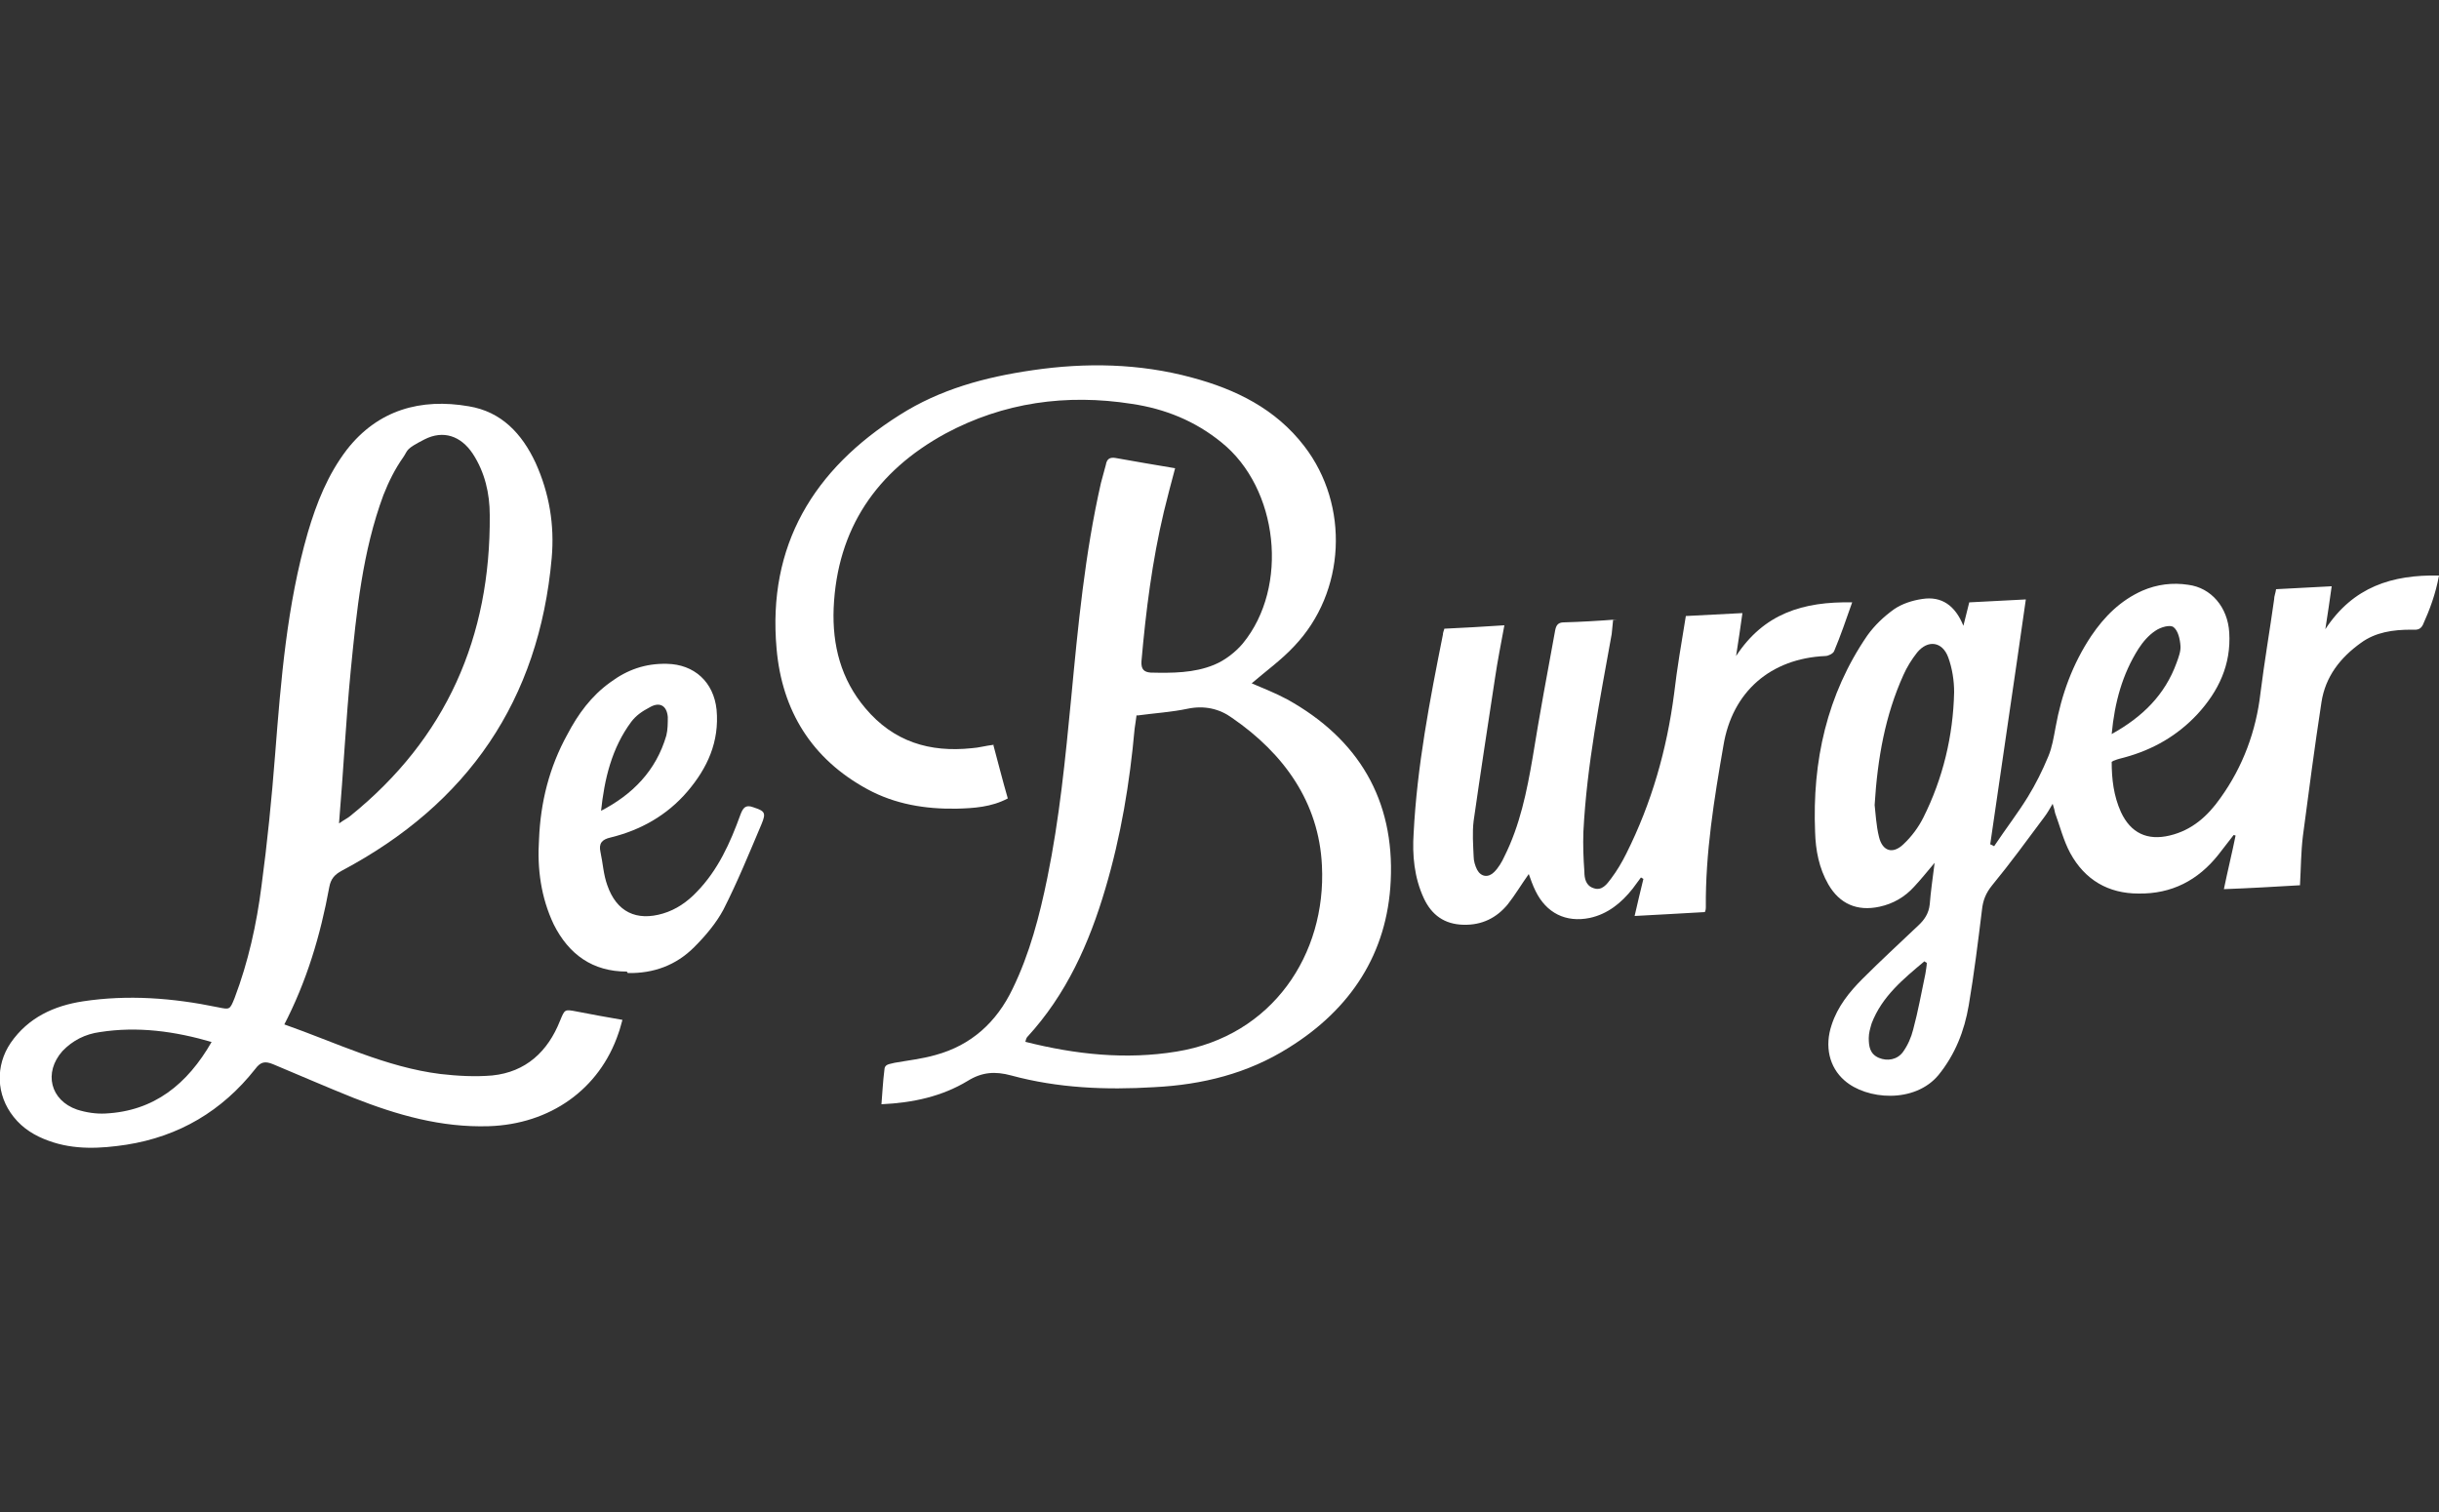 <?xml version="1.0" encoding="UTF-8"?>
<svg xmlns="http://www.w3.org/2000/svg" id="Ebene_1" version="1.1" viewBox="0 0 500 310">
  <rect x="0" y="0" width="500" height="310" fill="#333333" stroke="none"/>
  <defs>
    <style>
      .st0 {
        fill: #fff;
      }
    </style>
  </defs>
  <path class="st0" d="M203.6,152.6c1,3.7,1.9,7.3,3,11.1-3.4,1.8-7,2-10.5,2.1-6.4.1-12.6-.9-18.3-4-11.4-6.2-17.5-16.1-18.6-28.8-1.9-21.2,7.6-36.8,25.2-47.9,8.3-5.3,17.6-7.8,27.3-9.2,10.9-1.6,21.9-1.4,32.6,1.5,9,2.4,17.2,6.4,23.1,14.1,9.3,12.1,8.5,29.9-2.1,41-2.6,2.8-5.8,5.1-8.7,7.6,2.3,1,4.9,2,7.3,3.3,14.6,8.1,22,20.6,21.2,37.2-.7,14.9-8.2,26.3-20.9,34.2-8.4,5.3-17.7,7.6-27.6,8.1-9.9.6-19.7.2-29.3-2.4-3.3-.9-6-.7-8.9,1.1-5.3,3.2-11.2,4.5-17.7,4.8.2-2.4.3-4.7.6-7,0-1.3,1.1-1.2,2.1-1.5,2.8-.5,5.6-.8,8.4-1.6,7.3-2,12.5-6.7,15.8-13.6,3.5-7.2,5.5-14.9,7.1-22.7,2.5-12.2,3.7-24.5,4.9-36.9,1.4-14.8,2.8-29.6,6.1-44.1.3-1.2.7-2.5,1-3.7.2-1.2.8-1.6,2-1.4,3.9.7,8,1.4,12.2,2.1-.8,3-1.6,6-2.3,8.9-2.4,10.1-3.7,20.4-4.6,30.7-.1,1.7.6,2.2,1.9,2.3,4.4.1,8.9.1,13-1.6,2.2-.9,4.4-2.6,5.9-4.4,9.5-11.6,7.3-31.8-4.4-41.2-5.4-4.4-11.6-6.9-18.4-7.9-13.4-2.1-26.3-.3-38.2,6.1-14.1,7.7-22.2,19.5-22.9,35.8-.3,7.6,1.5,14.6,6.5,20.5,5.8,6.9,13.2,9.1,21.8,8.2,1.5-.1,2.8-.5,4.5-.7l-.2-.2h0ZM233,146.6c-.1,1-.3,1.9-.4,2.8-1,11.1-2.8,22-6,32.8-3.3,11.2-8,21.7-16,30.4-.2.2-.3.6-.4,1,10.3,2.6,20.6,3.7,31,2,19.7-3.2,30.7-20,29.8-38.1-.6-13-7.8-23-18.4-30.3-2.6-1.9-5.7-2.6-9.1-1.9-3.3.7-6.7.9-10.4,1.4h0Z"></path>
  <path class="st0" d="M409,173.2c2.2-3.3,4.6-6.4,6.7-9.8,1.6-2.6,3-5.4,4.2-8.3.8-1.9,1.1-3.9,1.5-6,1.2-6.7,3.5-13,7.3-18.7,2.7-4,6-7.3,10.5-9.3,3-1.3,6.2-1.7,9.4-1.2,4.7.6,8.1,4.6,8.4,9.8.4,6.6-2.2,12-6.5,16.7-4.1,4.4-9.1,7.3-15,8.9-.7.2-1.3.3-2,.6-.1,0-.3.1-.6.3,0,3.5.4,7,1.9,10.3,2,4.3,5.4,5.9,10,4.8,4.6-1.1,7.8-4,10.4-7.7,4.6-6.4,7.3-13.7,8.2-21.5.8-6.4,1.9-12.8,2.8-19.2,0-.7.3-1.3.4-2.1,3.7-.2,7.4-.4,11.4-.6-.4,2.9-.8,5.6-1.3,8.8,5.7-8.7,13.7-11.2,23.3-11-.7,3.8-1.9,7-3.3,10.1-.6,1.2-1.5,1-2.4,1-3.7,0-7.3.5-10.3,2.7-4.2,3-7.3,6.9-8.1,12.2-1.4,9.1-2.6,18.3-3.8,27.4-.4,3.3-.4,6.5-.6,10.1-5.1.3-10.2.6-15.6.8.8-3.9,1.7-7.5,2.4-11-.1,0-.3-.1-.4-.1-1,1.3-2.1,2.7-3.1,4-4.2,5.3-9.6,8.1-16.4,8-6.2,0-11-2.8-14-8.3-1.4-2.6-2.1-5.5-3.1-8.2-.1-.5-.2-1-.5-1.9-.7,1.2-1.1,1.9-1.7,2.7-3.5,4.7-7,9.5-10.7,14-1.3,1.6-1.9,3.1-2.1,5.1-.8,6.5-1.6,13-2.7,19.5-.9,5.3-2.8,10.1-6.2,14.3-4.9,5.9-14.8,5.1-19.3,1.1-3.1-2.7-4.1-7-2.6-11.4,1.2-3.7,3.6-6.7,6.3-9.4,3.7-3.7,7.6-7.3,11.4-10.9,1.3-1.2,2.2-2.5,2.4-4.4.2-2.6.6-5.3,1-8.5-1.6,1.9-2.8,3.4-4.2,4.9-1.9,2.1-4.3,3.5-7.1,4.1-4.6,1-8.2-.6-10.5-4.6-1.9-3.3-2.6-7-2.7-10.7-.6-14.5,2.4-28.2,10.7-40.3,1.5-2.1,3.4-3.9,5.5-5.4,1.6-1.1,3.7-1.8,5.8-2.1,3.9-.6,6.7,1.3,8.4,5.5.5-1.9.8-3.3,1.2-4.8,3.9-.2,7.8-.4,11.6-.6-2.4,16.9-4.9,33.5-7.3,50.2.3.1.6.3.8.4h0ZM384.3,165c.2,1.6.3,4.2.9,6.6.7,2.9,2.8,3.6,5,1.5,1.7-1.6,3.1-3.5,4.1-5.5,4-8,6.1-16.7,6.3-25.7,0-2.4-.4-4.9-1.2-7.1-1.2-3.3-4.2-3.7-6.4-1-1.1,1.4-2.1,3-2.8,4.6-3.7,8.2-5.3,16.9-5.9,26.7h0c0-.1,0-.1,0-.1ZM432.9,150.5c6.3-3.5,10.9-8,13.3-14.6.4-1.1.9-2.4.8-3.5-.1-1.4-.5-3.1-1.4-3.8-.7-.6-2.7,0-3.7.7-1.4.9-2.6,2.3-3.5,3.7-3.3,5.2-4.9,11-5.5,17.5h0ZM395.1,197.4c-.2,0-.3-.1-.6-.3-4.3,3.6-8.7,7.2-10.8,12.7-.3,1-.6,2-.6,3,0,1.7.2,3.3,2.1,4.1,1.7.7,3.7.4,4.9-1.2,1-1.4,1.7-3,2.1-4.6,1-3.7,1.7-7.6,2.5-11.4.1-.8.3-1.6.3-2.4h0Z"></path>
  <path class="st0" d="M58.2,210c10.8,3.8,20.9,8.8,32.1,10.2,3.5.4,7.1.6,10.6.3,6.9-.7,11.4-4.9,13.9-11.2,1-2.4.9-2.4,3.5-1.9,3,.6,5.9,1.1,9.3,1.7-.3,1-.5,1.9-.8,2.7-3.9,11.6-14.1,18.7-26.6,19.1-9.8.3-18.8-2.3-27.7-5.8-5.5-2.2-11-4.6-16.5-6.9-1.7-.7-2.6-.5-3.7,1-6.8,8.6-15.6,13.8-26.4,15.5-5.3.8-10.7,1.1-15.9-.8-2.8-1-5.3-2.5-7.2-4.9-3.6-4.5-3.8-10.5-.6-15.2,3.6-5.2,8.9-7.6,14.8-8.5,9.2-1.4,18.4-.7,27.6,1.2,2.5.5,2.5.6,3.5-1.9,2.8-7.4,4.5-15.1,5.5-22.9,1.2-8.9,2.1-18,2.8-27,1.2-15.3,2.4-30.6,6.7-45.5,1.8-6.1,4.1-11.9,8-17,6.4-8.2,15.2-10.6,25-8.9,6.7,1.1,10.9,5.6,13.7,11.6,2.8,6.2,3.9,12.7,3.3,19.5-2.6,29.2-17.2,50.4-43,64.1-1.5.8-2.3,1.7-2.6,3.4-1.8,9.8-4.6,19.3-9.4,28.5v-.2h0ZM69.7,168.7c.8-.6,1.5-.9,2.1-1.4,19.7-15.9,28.8-36.7,28.6-61.7,0-4.4-1-8.8-3.5-12.6-2.4-3.6-6-4.9-9.9-2.9s-3.3,2.1-4.3,3.6c-1.7,2.4-3,5-4.1,7.8-4.3,11.6-5.5,23.8-6.7,36-1,10.3-1.5,20.6-2.4,31.3h0ZM43.6,213.7c-7.8-2.3-15.4-3.3-23.1-2.1-3,.4-5.6,1.7-7.7,3.9-3.9,4.4-2.5,10.1,3,12,1.9.6,3.9.9,5.8.8,10-.5,16.8-6,21.8-14.7h0Z"></path>
  <path class="st0" d="M330.7,127c-.1,1.2-.2,2.1-.3,3-2.4,13.4-5.1,26.8-5.8,40.5-.1,2.8,0,5.5.2,8.2,0,1.4.3,2.9,1.9,3.4,1.7.6,2.7-.8,3.6-2,1.2-1.6,2.2-3.3,3.1-5.1,5.2-10.4,8.3-21.3,9.8-32.8.6-5.2,1.5-10.4,2.4-15.9,3.7-.2,7.4-.4,11.6-.6-.4,2.9-.8,5.6-1.3,8.8,5.7-8.7,13.7-11.2,23.8-11-1.3,3.7-2.4,6.9-3.7,10-.2.5-1.2,1-1.8,1-11.2.5-19.1,7.3-20.9,18.4-1.9,10.9-3.7,22-3.6,33.1,0,.3,0,.5-.2,1-4.6.3-9.4.5-14.4.8.6-2.7,1.2-5.1,1.8-7.6l-.5-.3c-.6.8-1.1,1.5-1.7,2.3-2.3,2.9-5.1,5.2-8.8,6-4.9,1-8.9-1-11.1-5.5-.6-1.2-1-2.4-1.4-3.5-1.5,2.1-2.8,4.3-4.3,6.2-2.3,2.8-5.3,4.3-9.1,4.2-3.9-.1-6.5-2-8.1-5.4-2-4.3-2.4-8.9-2.1-13.4.7-13.7,3.3-27.2,6-40.7,0-.3.1-.6.3-1.2,4-.2,8-.4,12.3-.7-.7,3.8-1.4,7.3-1.9,10.7-1.5,9.8-3,19.6-4.4,29.4-.3,2.4-.1,4.9,0,7.3,0,.9.3,1.9.7,2.7.8,1.5,2.3,1.7,3.5.5.9-.9,1.6-2.1,2.1-3.2,3.2-6.4,4.6-13.3,5.8-20.3,1.4-8.7,3-17.3,4.6-26,.2-1.1.6-1.7,1.8-1.7,3.5-.1,7-.3,10.9-.6h-.3,0Z"></path>
  <path class="st0" d="M128.5,199.2c-7,0-11.9-3.5-15-9.7-2.6-5.5-3.4-11.4-3-17.4.3-7.6,2.1-14.8,5.8-21.5,2.2-4.2,4.9-7.9,8.8-10.7,3.5-2.6,7.2-3.9,11.6-3.8,5.6.1,9.6,3.7,10.2,9.4.6,6.6-1.9,12-6,16.8-4.2,4.9-9.6,7.9-15.7,9.4-1.8.4-2.5,1.2-2.1,3,.5,2.3.6,4.6,1.4,6.8,1.9,5.5,6,7.4,11.4,5.8,2.7-.8,5-2.4,6.9-4.4,4.4-4.5,6.9-10.1,9-15.9.5-1.3,1-2.1,2.6-1.5,2.4.8,2.7,1.1,1.7,3.5-2.5,5.9-4.9,11.8-7.8,17.5-1.5,2.8-3.7,5.4-6,7.7-3.7,3.7-8.3,5.4-13.6,5.3h0,0ZM123.1,166.3c6.6-3.4,11.4-8.3,13.5-15.5.3-1.2.3-2.6.3-3.8-.2-2.3-1.6-3.1-3.5-2.1s-3,1.8-4,3.1c-4,5.4-5.5,11.7-6.2,18.4h0Z"></path>
</svg>
